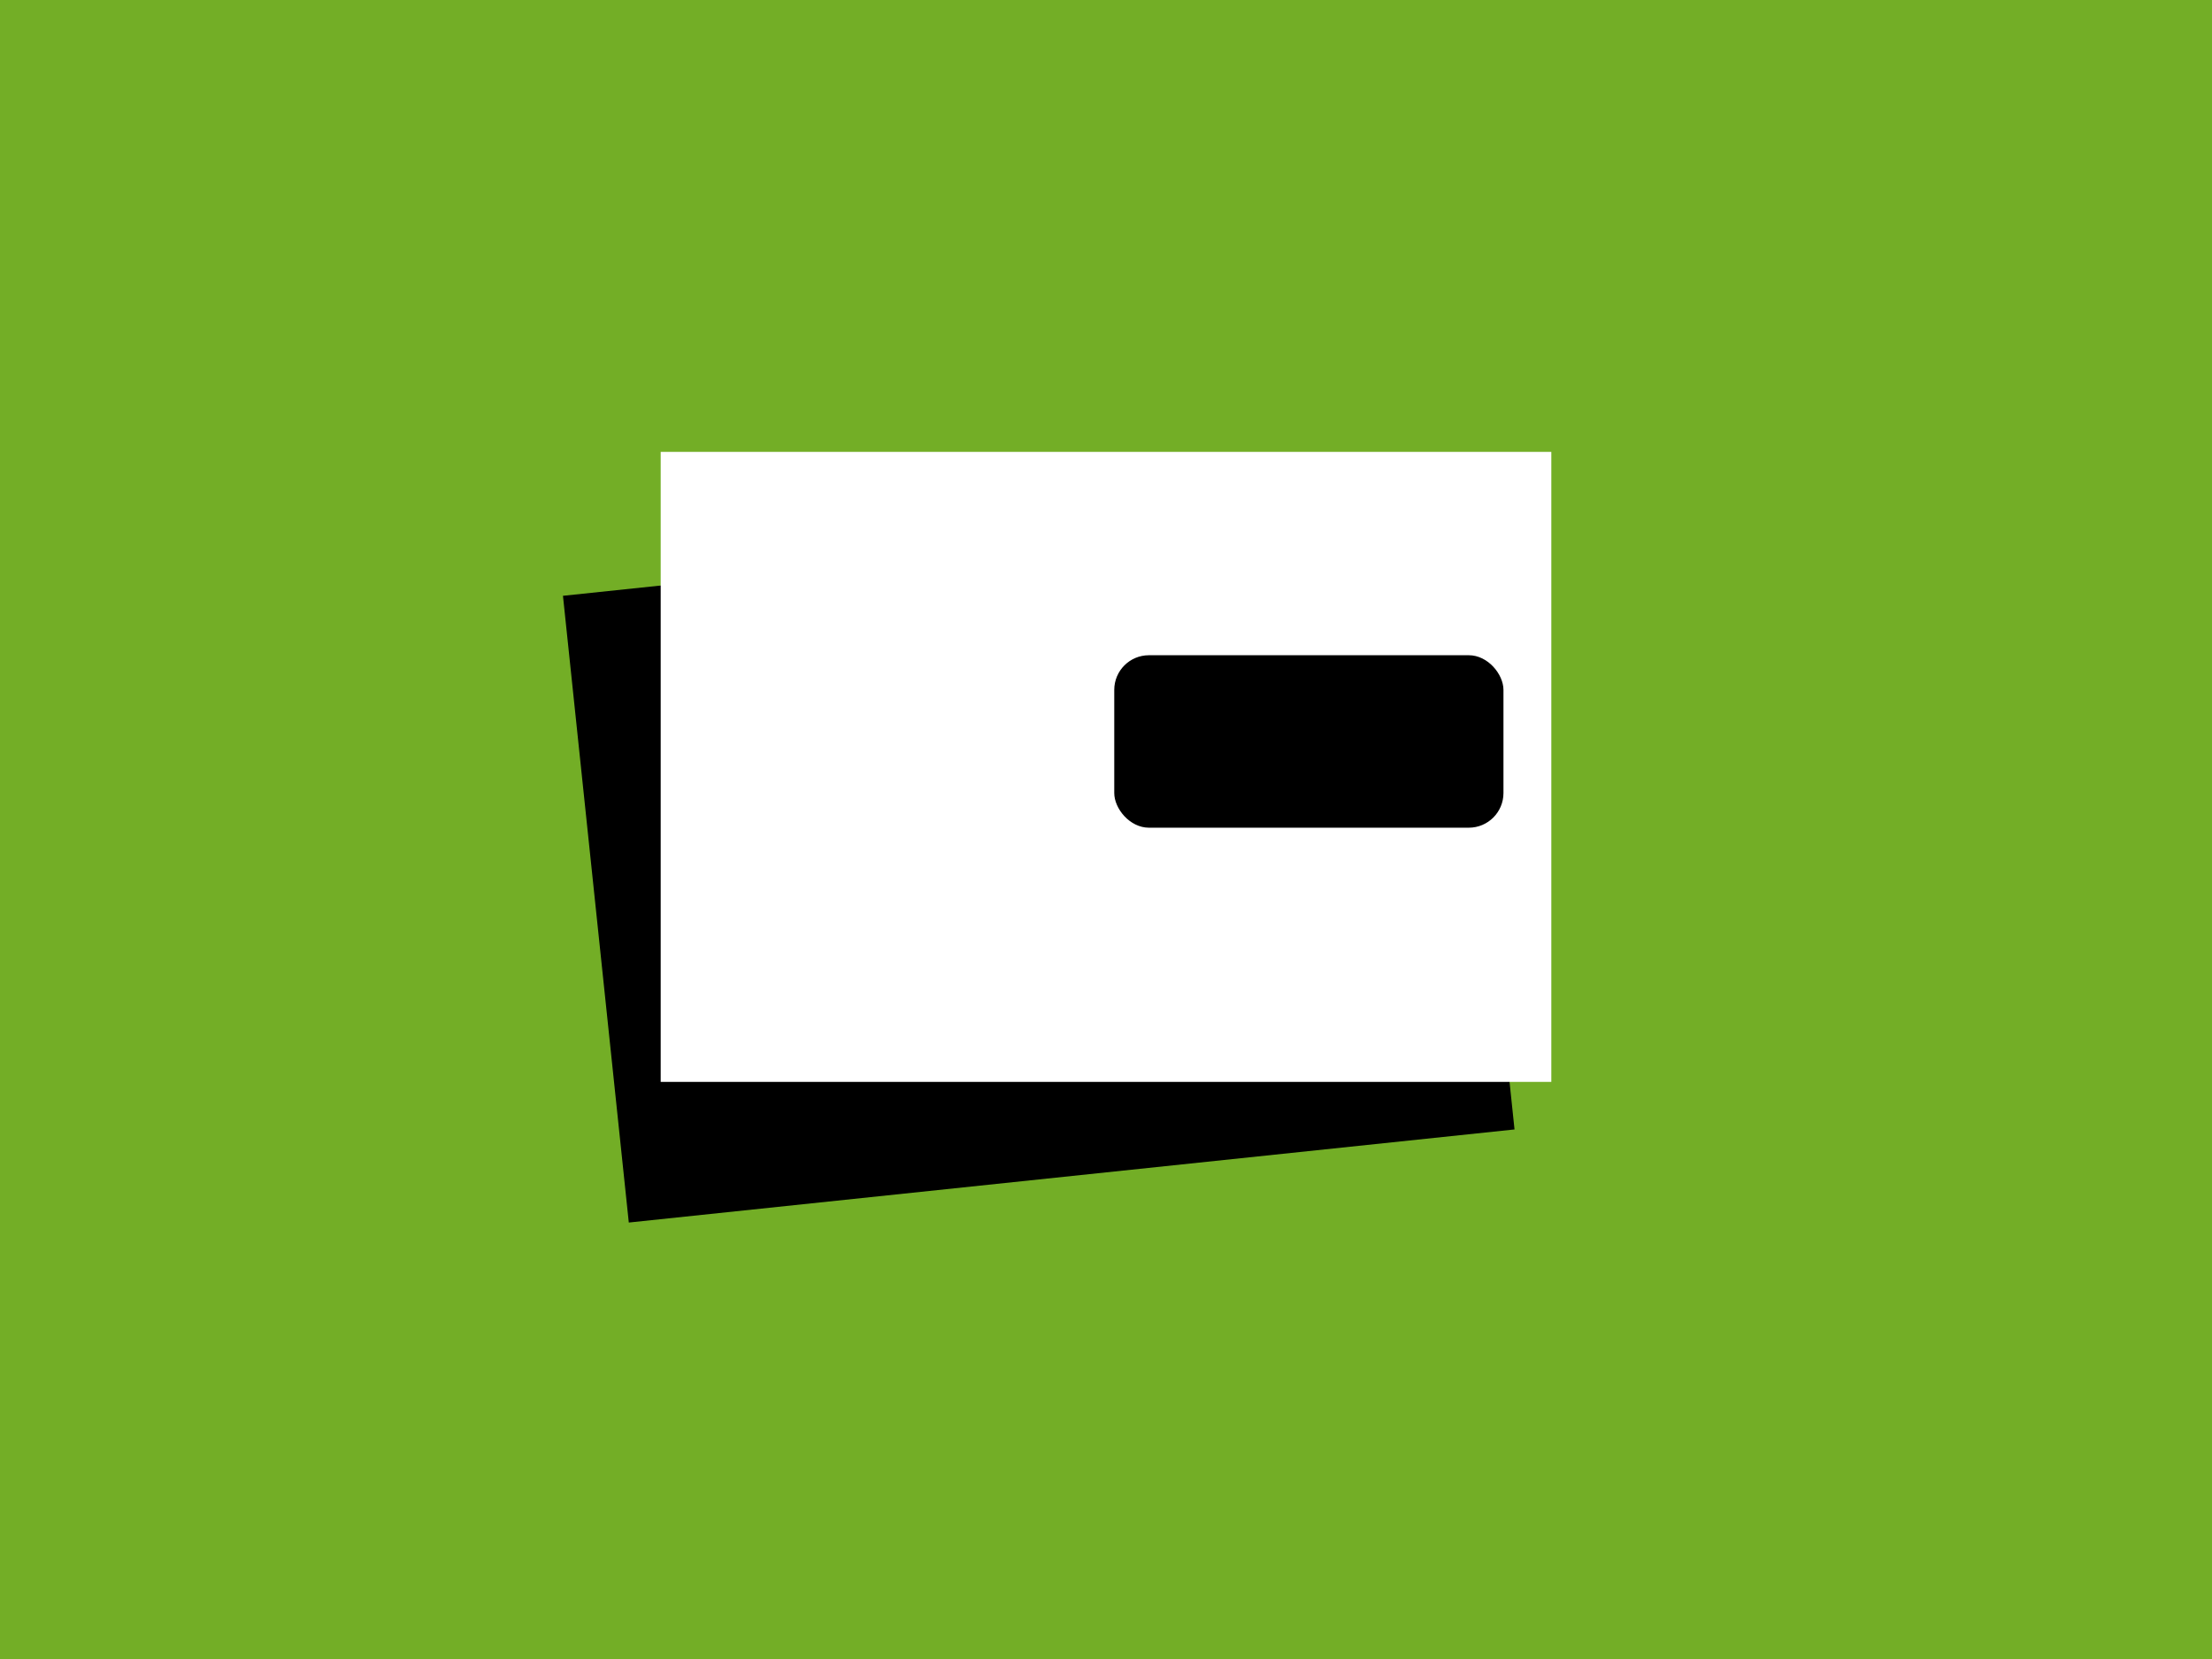 <svg xmlns="http://www.w3.org/2000/svg" viewBox="0 0 600 450"><defs><style>.cls-1{fill:#73ae26;}.cls-2{fill:#fff;}</style></defs><g id="Hintergrund"><rect class="cls-1" width="600" height="450"/></g><g id="Grafik"><path d="M152.7,161.61l17.86,170,240.25-25.25L393,136.36Z"/><path class="cls-2" d="M179.21,122.57V293.46H420.79V122.57Z"/><rect x="302.24" y="177.73" width="105.57" height="46.78" rx="9.4"/></g></svg>